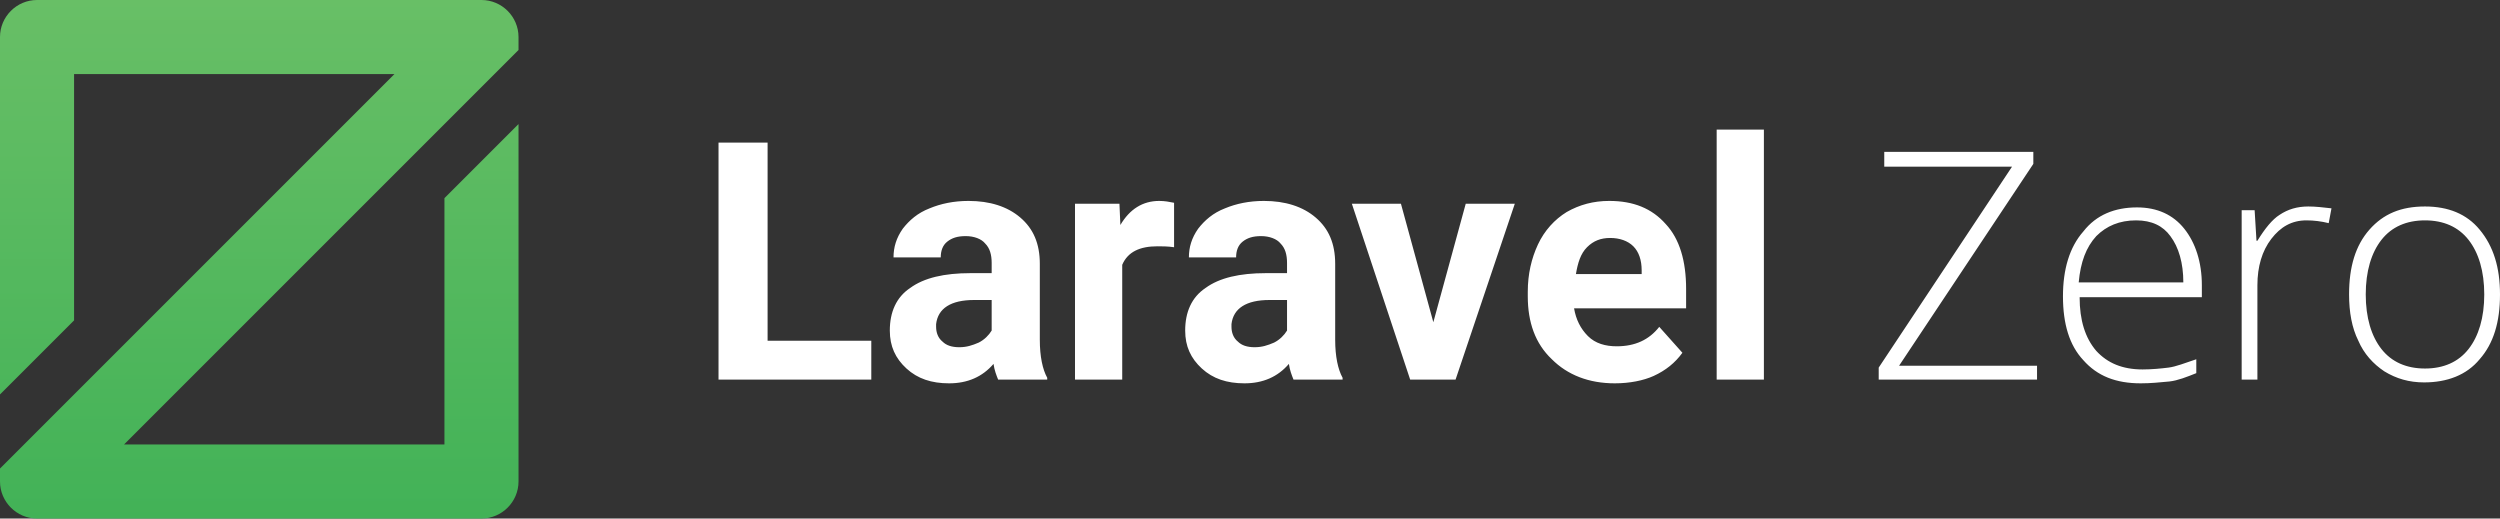 <svg width="270" height="56" viewBox="0 0 270 56" fill="none" xmlns="http://www.w3.org/2000/svg">
<rect x="0" y="0" width="270" height="56" fill="#333333" stroke="none"/>
<path d="M82.9 36.8H94.1V41H77.6V15.4H82.9V36.8ZM107.8 41C107.6 40.5 107.4 40 107.3 39.3C106.1 40.7 104.5 41.4 102.5 41.4C100.6 41.4 99.1 40.9 97.9 39.8C96.7 38.7 96.1 37.4 96.1 35.7C96.1 33.7 96.8 32.1 98.3 31.1C99.8 30 102 29.5 104.8 29.5H107.1V28.4C107.1 27.5 106.9 26.8 106.4 26.3C106 25.8 105.2 25.5 104.3 25.5C103.4 25.5 102.8 25.7 102.3 26.1C101.8 26.5 101.6 27.1 101.6 27.8H96.5C96.5 26.7 96.8 25.7 97.5 24.7C98.2 23.8 99.1 23 100.4 22.5C101.6 22 103 21.7 104.6 21.7C106.9 21.7 108.8 22.3 110.2 23.5C111.6 24.7 112.3 26.3 112.3 28.5V36.7C112.3 38.5 112.6 39.9 113.1 40.8V41H107.8V41ZM103.6 37.5C104.4 37.5 105 37.3 105.7 37C106.3 36.7 106.8 36.2 107.1 35.7V32.4H105.2C102.7 32.4 101.3 33.3 101.1 35V35.3C101.1 35.9 101.3 36.5 101.8 36.9C102.2 37.3 102.8 37.5 103.6 37.5V37.5ZM126.8 26.7C126.1 26.6 125.5 26.6 125 26.6C123.1 26.6 121.8 27.2 121.2 28.6V41H116.1V22H120.9L121 24.3C122 22.6 123.4 21.7 125.2 21.7C125.8 21.7 126.3 21.8 126.8 21.9V26.7ZM139.7 41C139.5 40.5 139.3 40 139.2 39.3C138 40.7 136.4 41.4 134.4 41.4C132.5 41.4 131 40.9 129.8 39.8C128.6 38.7 128 37.4 128 35.7C128 33.7 128.7 32.1 130.2 31.1C131.7 30 133.9 29.5 136.7 29.5H139V28.4C139 27.5 138.8 26.8 138.3 26.3C137.9 25.8 137.1 25.5 136.2 25.5C135.3 25.5 134.7 25.7 134.2 26.1C133.7 26.5 133.5 27.1 133.5 27.8H128.4C128.4 26.7 128.7 25.7 129.4 24.7C130.1 23.8 131 23 132.3 22.5C133.5 22 134.9 21.7 136.5 21.7C138.8 21.7 140.7 22.3 142.1 23.5C143.5 24.7 144.2 26.3 144.2 28.5V36.7C144.2 38.5 144.5 39.9 145 40.8V41H139.7V41ZM135.5 37.5C136.3 37.5 136.9 37.3 137.6 37C138.2 36.7 138.7 36.2 139 35.7V32.4H137.1C134.6 32.4 133.2 33.3 133 35V35.3C133 35.9 133.2 36.5 133.7 36.9C134.1 37.3 134.7 37.5 135.5 37.5V37.5ZM154.8 34.8L158.3 22H163.6L157.2 41H152.3L146 22H151.3L154.8 34.8ZM174.4 41.4C171.6 41.4 169.3 40.5 167.6 38.8C165.8 37.1 165 34.8 165 32V31.5C165 29.6 165.4 27.9 166.1 26.4C166.8 24.9 167.9 23.7 169.2 22.9C170.6 22.1 172.1 21.7 173.8 21.7C176.4 21.7 178.4 22.5 179.9 24.2C181.4 25.8 182.1 28.2 182.1 31.2V33.3H170C170.2 34.5 170.7 35.5 171.5 36.3C172.3 37.1 173.4 37.4 174.6 37.4C176.6 37.4 178.1 36.7 179.2 35.3L181.7 38.1C180.9 39.2 179.9 40 178.6 40.6C177.5 41.1 176 41.4 174.4 41.4V41.4ZM173.9 25.7C172.9 25.7 172.1 26 171.4 26.7C170.7 27.4 170.4 28.4 170.2 29.6H177.3V29.2C177.3 28.1 177 27.2 176.4 26.6C175.8 26 174.9 25.7 173.9 25.7ZM190.5 41H185.4V14H190.5V41ZM220 41H202.9V39.7L217.3 18H203.5V16.4H219.6V17.7L205.1 39.5H220V41ZM231.2 41.4C228.5 41.4 226.5 40.6 225 38.9C223.5 37.3 222.8 35 222.8 32C222.8 29.1 223.5 26.7 225 25C226.4 23.2 228.4 22.4 230.8 22.4C233 22.4 234.7 23.2 235.9 24.7C237.1 26.2 237.8 28.3 237.8 30.8V32.1H224.6C224.6 34.6 225.2 36.5 226.4 37.9C227.6 39.2 229.2 39.9 231.4 39.9C232.4 39.9 233.4 39.8 234.2 39.7C235 39.6 236 39.2 237.2 38.8V40.3C236.2 40.7 235.2 41.1 234.3 41.2C233.2 41.3 232.3 41.4 231.2 41.4V41.4ZM230.7 23.8C228.9 23.8 227.5 24.4 226.4 25.5C225.3 26.7 224.7 28.3 224.5 30.5H235.8C235.8 28.4 235.3 26.7 234.4 25.5C233.6 24.4 232.4 23.8 230.7 23.8ZM249.3 22.3C250.1 22.3 250.9 22.4 251.8 22.5L251.5 24.1C250.7 23.9 249.9 23.8 249.1 23.8C247.5 23.8 246.3 24.5 245.3 25.8C244.3 27.1 243.8 28.8 243.8 30.8V41H242.1V22.7H243.5L243.7 26H243.8C244.6 24.7 245.4 23.7 246.2 23.2C247.1 22.6 248.1 22.3 249.3 22.3V22.3ZM270 31.8C270 34.8 269.3 37.1 267.8 38.8C266.4 40.5 264.3 41.3 261.8 41.3C260.2 41.3 258.8 40.9 257.5 40.1C256.3 39.3 255.3 38.2 254.7 36.8C254 35.4 253.7 33.7 253.7 31.8C253.7 28.8 254.4 26.5 255.9 24.8C257.4 23.1 259.3 22.3 261.9 22.3C264.4 22.3 266.4 23.1 267.8 24.8C269.3 26.6 270 28.9 270 31.8V31.8ZM255.5 31.8C255.5 34.3 256.1 36.3 257.2 37.7C258.3 39.1 259.9 39.8 261.9 39.8C263.9 39.8 265.5 39.1 266.6 37.7C267.7 36.3 268.3 34.3 268.3 31.8C268.3 29.3 267.7 27.3 266.6 25.9C265.5 24.5 263.9 23.8 261.9 23.8C259.9 23.8 258.3 24.5 257.2 25.9C256.1 27.3 255.5 29.3 255.5 31.8V31.8Z" fill="white"/>
<path d="M48 13.4L56 5.4V4C56 1.8 54.2 0 52 0H4C1.8 0 0 1.8 0 4V42.6L8 34.6V8H42.6L16 34.6L8 42.6L0 50.6V52C0 54.2 1.8 56 4 56H52C54.2 56 56 54.2 56 52V13.4L48 21.4V48H13.4L33.3 28.1L48 13.4V13.4Z" fill="url(#paint0_linear)"/>
<defs>
<linearGradient id="paint0_linear" x1="28" y1="0" x2="28" y2="56" gradientUnits="userSpaceOnUse">
<stop stop-color="#68BF66"/>
<stop offset="1" stop-color="#42B257"/>
</linearGradient>
</defs>
</svg>
